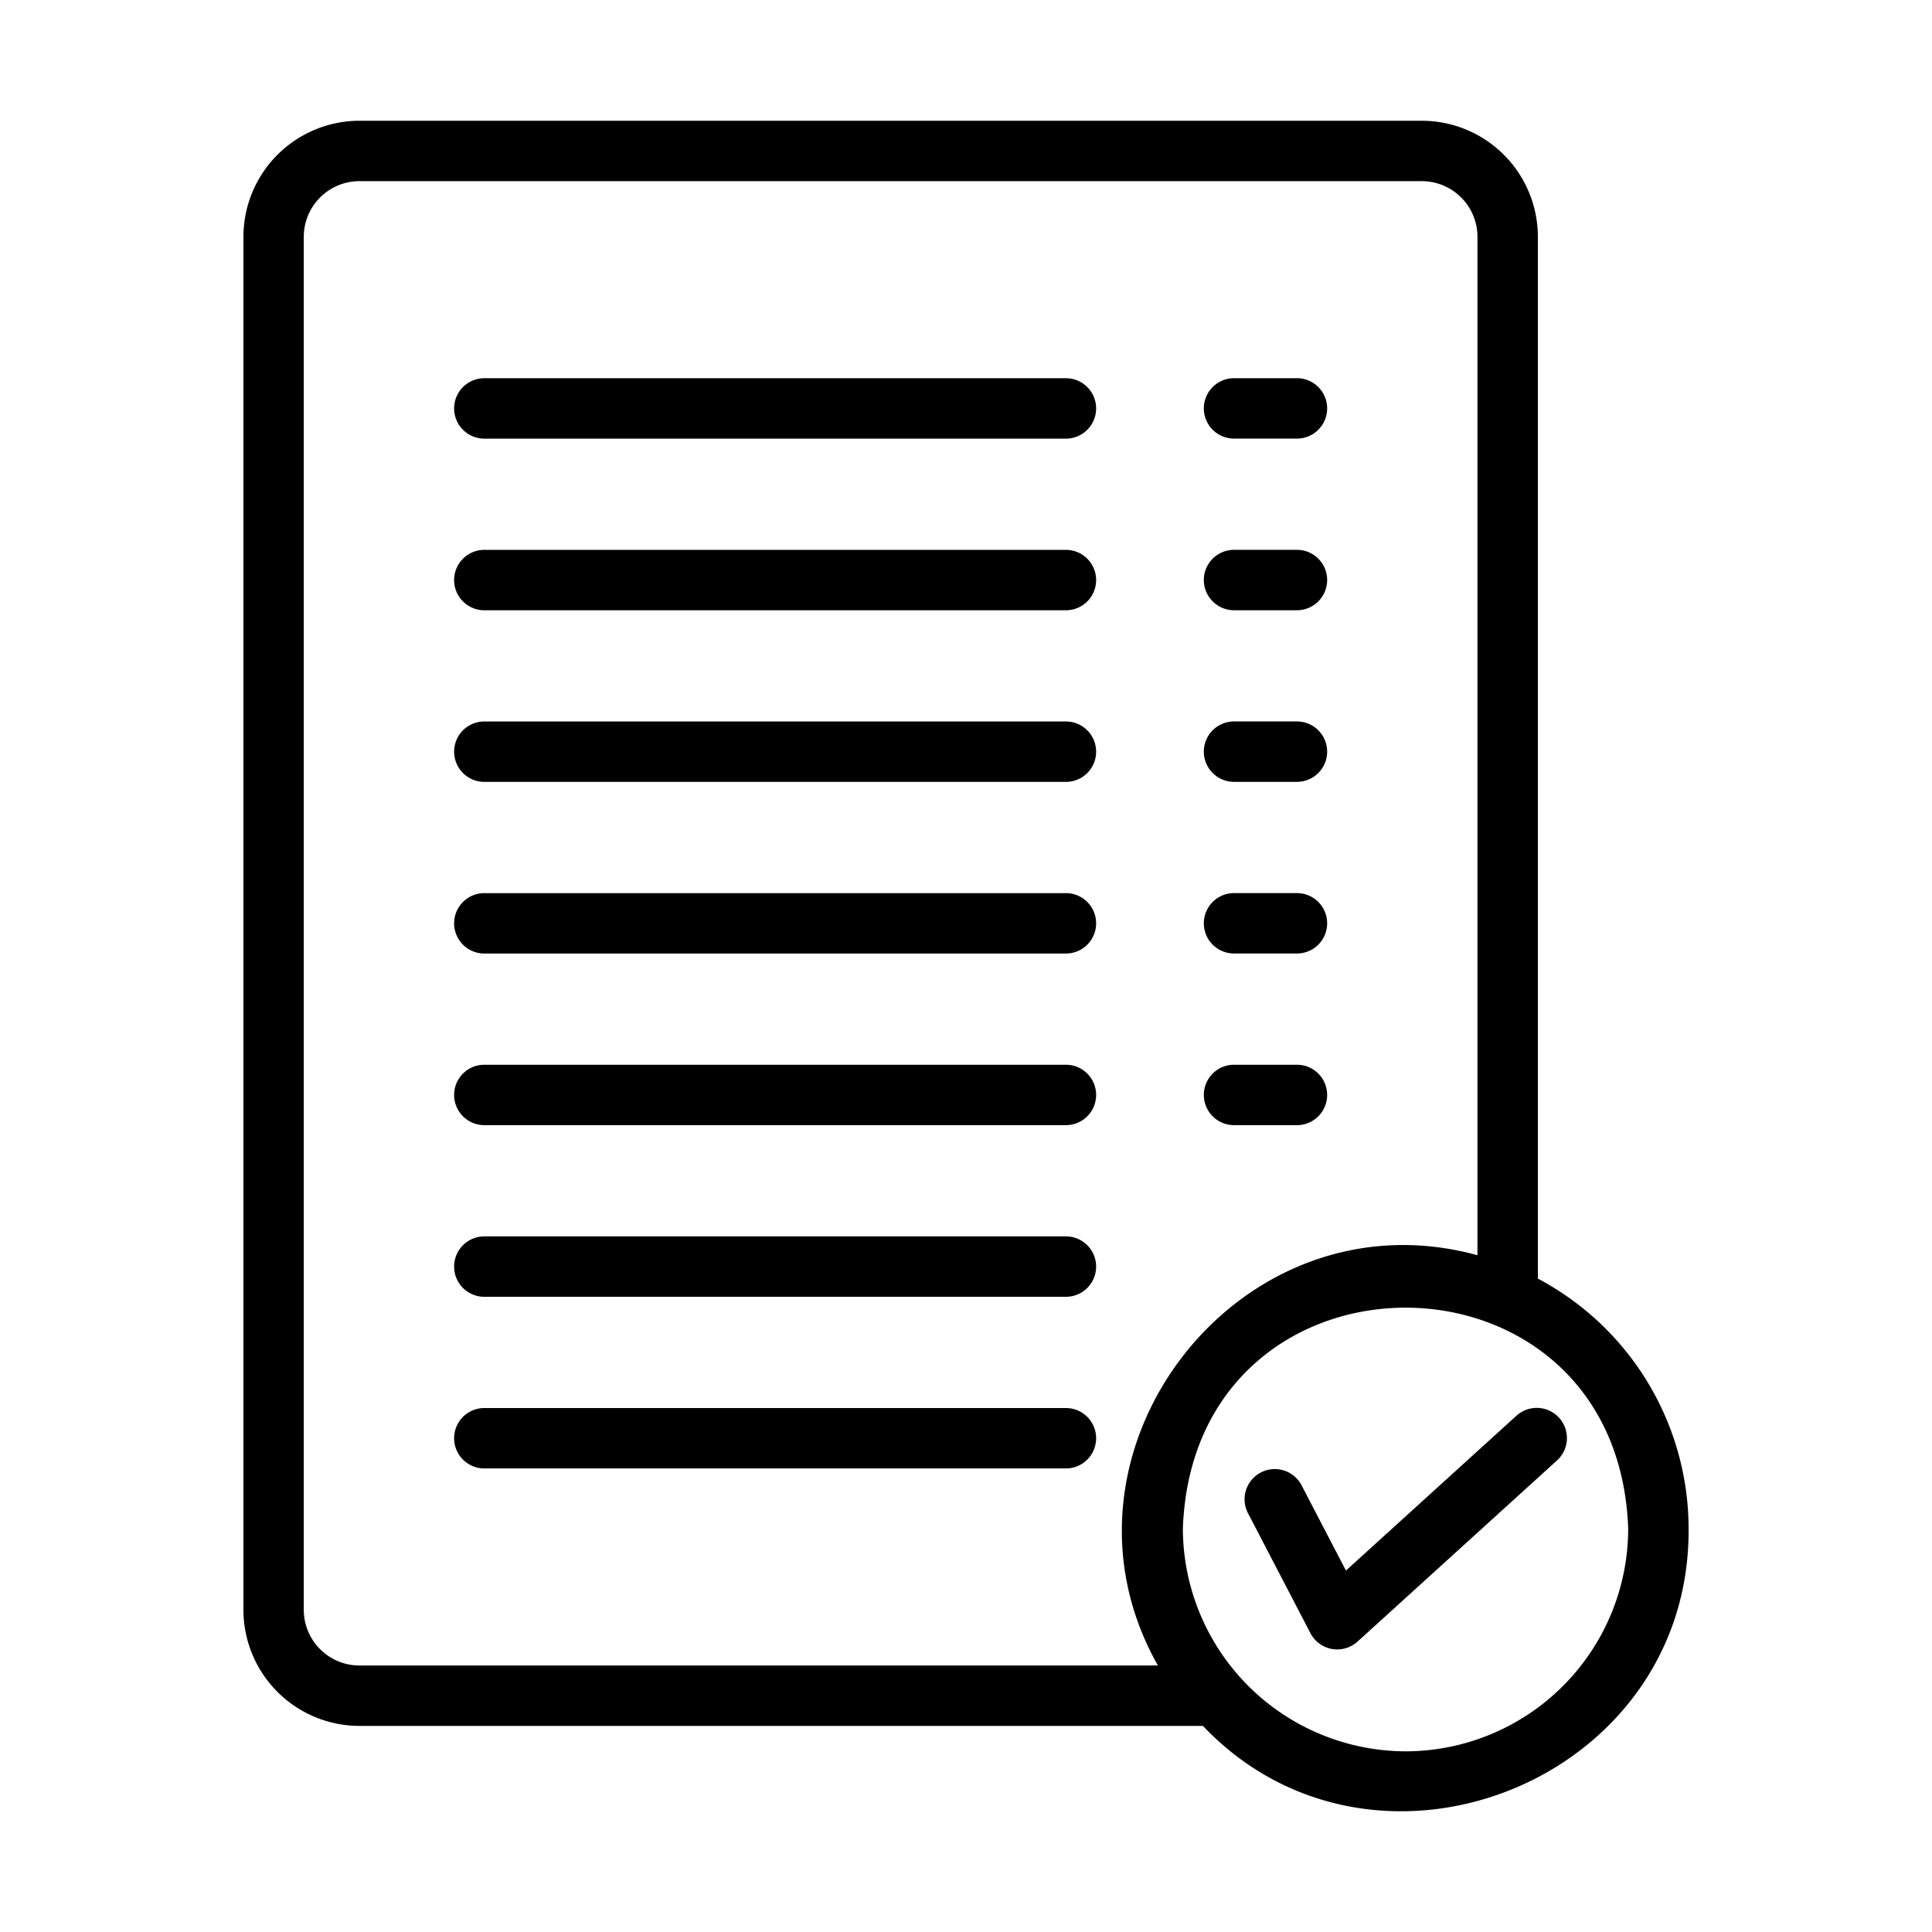 <svg id="Line" viewBox="0 0 64 64" xmlns="http://www.w3.org/2000/svg"><path d="m35.31 12.529h-19.266a1 1 0 0 0 0 2.001h19.266a1 1 0 0 0 0-2.001z"/><path d="m35.31 18.215h-19.266a1 1 0 0 0 0 2.001h19.266a1 1 0 0 0 0-2.001z"/><path d="m35.31 23.9h-19.266a1 1 0 0 0 0 2.001h19.266a1 1 0 0 0 0-2.001z"/><path d="m35.31 29.586h-19.266a1 1 0 0 0 0 2.001h19.266a1 1 0 0 0 0-2.001z"/><path d="m35.31 35.271h-19.266a1 1 0 0 0 0 2.001h19.266a1 1 0 0 0 0-2.001z"/><path d="m35.31 40.957h-19.266a1 1 0 0 0 0 2.001h19.266a1 1 0 0 0 0-2.001z"/><path d="m35.31 46.643h-19.266a1 1 0 0 0 0 2.001h19.266a1 1 0 0 0 0-2.001z"/><path d="m40.879 14.529h2.084a1 1 0 1 0 0-2.001h-2.084a1 1 0 0 0 0 2.001z"/><path d="m40.879 20.215h2.084a1 1 0 0 0 0-2.001h-2.084a1 1 0 0 0 0 2.001z"/><path d="m40.879 25.9h2.084a1 1 0 1 0 0-2.001h-2.084a1 1 0 0 0 0 2.001z"/><path d="m40.879 31.586h2.084a1 1 0 0 0 0-2.001h-2.084a1 1 0 0 0 0 2.001z"/><path d="m40.879 37.272h2.084a1 1 0 1 0 0-2.001h-2.084a1 1 0 0 0 0 2.001z"/><path d="m50.944 42.356v-34.513a3.848 3.848 0 0 0 -3.843-3.843h-35.194a3.848 3.848 0 0 0 -3.843 3.843v45.486a3.848 3.848 0 0 0 3.843 3.844h27.942c5.689 5.988 16.147 1.831 16.088-6.534a9.381 9.381 0 0 0 -4.993-8.283zm-39.038 12.816a1.846 1.846 0 0 1 -1.843-1.843v-45.486a1.845 1.845 0 0 1 1.843-1.842h35.194a1.845 1.845 0 0 1 1.843 1.842v33.738c-7.883-2.166-14.592 6.521-10.585 13.591zm34.654 2.843a7.399 7.399 0 0 1 -7.376-7.376c.345-9.761 14.407-9.761 14.752 0a7.384 7.384 0 0 1 -7.376 7.376z"/><path d="m51.647 46.966a1 1 0 0 0 -1.413-.068l-5.648 5.129-1.483-2.85a1.001 1.001 0 0 0 -1.775.924l2.082 4.001a1.001 1.001 0 0 0 1.56.278l6.609-6.002a1.0 1 0 0 0 .068-1.412z"/></svg>
